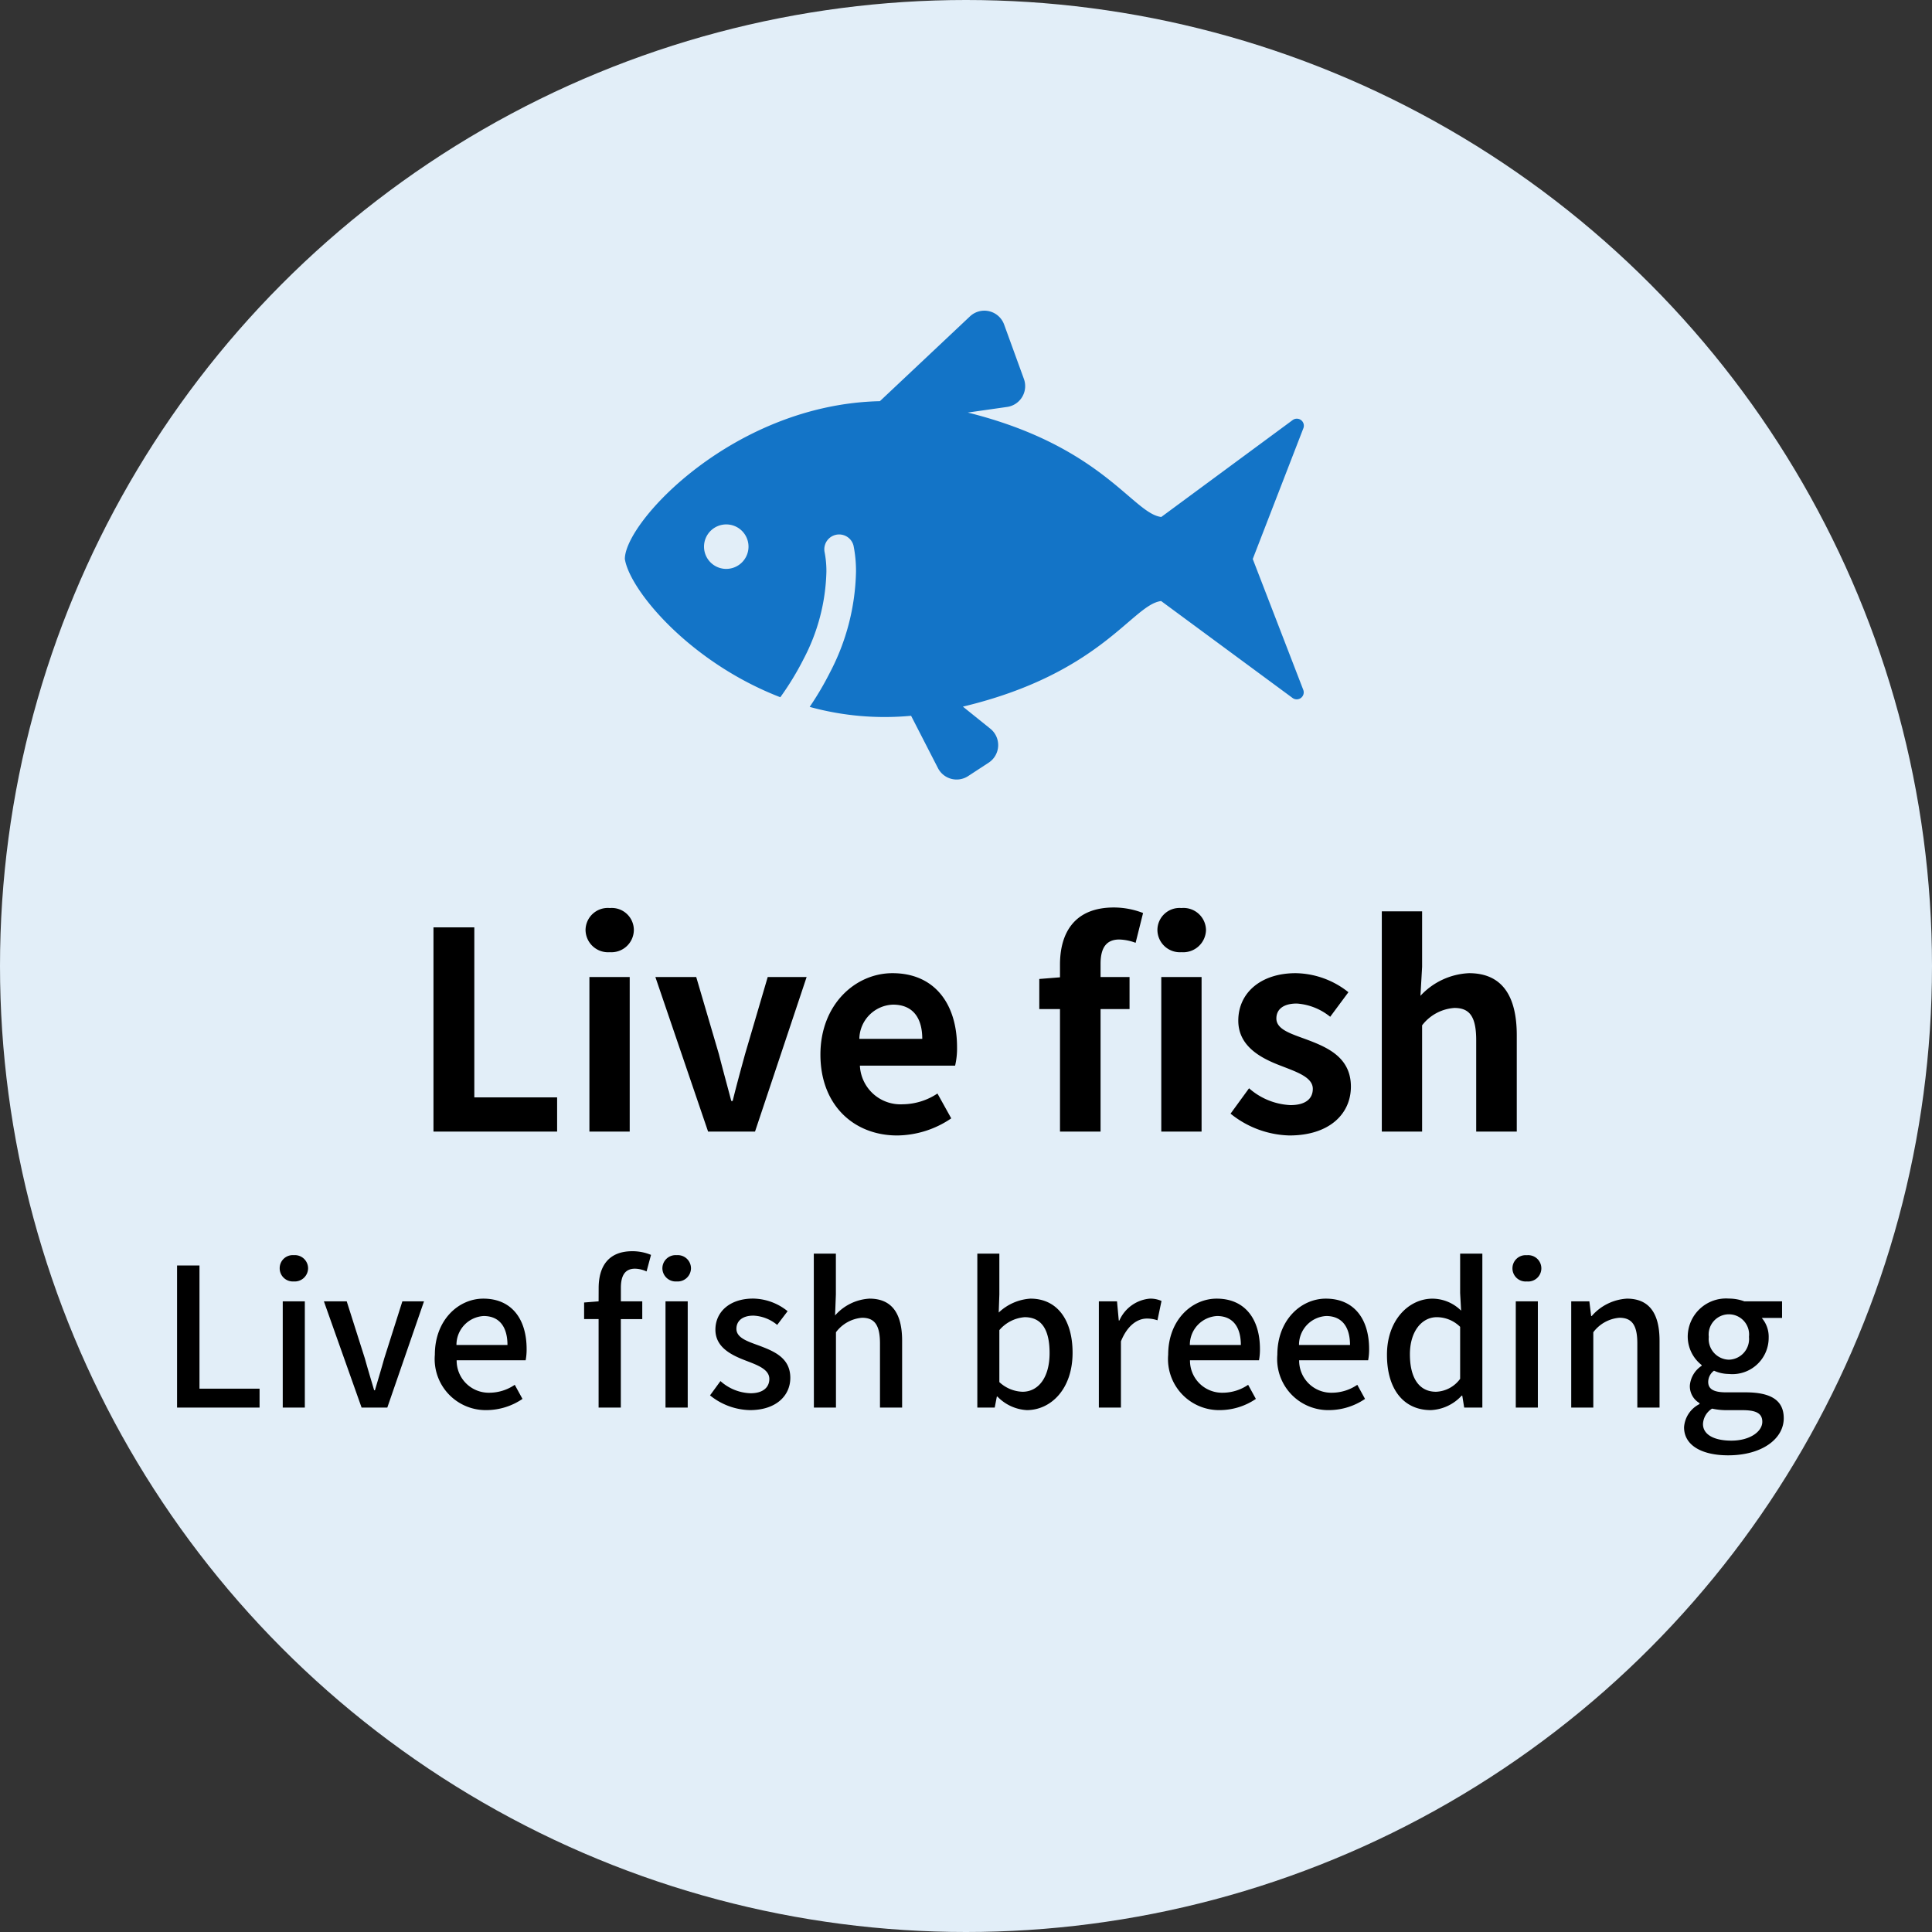 <svg xmlns="http://www.w3.org/2000/svg" width="140" height="140" viewBox="0 0 140 140">
  <rect x="0" y="0" width="140" height="140" fill="#333333" stroke="none"/>
  <g id="グループ_5799" data-name="グループ 5799" transform="translate(-168 -1994)">
    <g id="グループ_5072" data-name="グループ 5072" transform="translate(0 542)">
      <circle id="楕円形_3" data-name="楕円形 3" cx="70" cy="70" r="70" transform="translate(168 1452)" fill="#e2eef8"/>
      <path id="パス_4665" data-name="パス 4665" d="M-39.06,0h8.96V-2.48h-6V-14.8h-2.96Zm11.3,0h2.92V-11.2h-2.92Zm1.48-13a1.628,1.628,0,0,0,1.74-1.6,1.6,1.6,0,0,0-1.74-1.6,1.611,1.611,0,0,0-1.76,1.6A1.634,1.634,0,0,0-26.28-13Zm7.12,13h3.4l3.74-11.2h-2.82l-1.64,5.58c-.3,1.1-.62,2.26-.9,3.4h-.1c-.3-1.14-.62-2.3-.9-3.4l-1.64-5.58h-2.96Zm13.7.28A7.065,7.065,0,0,0-1.54-.96l-1-1.8a4.616,4.616,0,0,1-2.52.78,2.943,2.943,0,0,1-3.1-2.8h6.9a5.464,5.464,0,0,0,.14-1.34c0-3.1-1.6-5.36-4.68-5.36-2.68,0-5.22,2.26-5.22,5.9C-11.02-1.9-8.58.28-5.46.28Zm-2.74-7A2.525,2.525,0,0,1-5.76-9.2c1.44,0,2.12.96,2.12,2.48ZM6.34-11.18l-1.5.12v2.18h1.5V0H9.28V-8.88h2.1V-11.2H9.28v-.96c0-1.24.48-1.76,1.36-1.76a3.65,3.65,0,0,1,1.18.24l.54-2.16a5.872,5.872,0,0,0-2.12-.4c-2.82,0-3.9,1.8-3.9,4.14ZM15.14-13a1.652,1.652,0,0,0,1.78-1.6,1.628,1.628,0,0,0-1.78-1.6,1.6,1.6,0,0,0-1.74,1.6A1.628,1.628,0,0,0,15.14-13ZM13.68,0H16.6V-11.2H13.68Zm9.28.28c2.92,0,4.46-1.58,4.46-3.54,0-2.08-1.64-2.82-3.12-3.38-1.18-.44-2.28-.74-2.28-1.56,0-.64.48-1.08,1.48-1.08a4.312,4.312,0,0,1,2.42.96l1.32-1.78a6.269,6.269,0,0,0-3.82-1.38c-2.52,0-4.16,1.42-4.16,3.44,0,1.86,1.64,2.72,3.06,3.26,1.18.46,2.34.84,2.34,1.68,0,.7-.5,1.18-1.62,1.18a4.862,4.862,0,0,1-3-1.22L18.7-1.3A7.057,7.057,0,0,0,22.96.28ZM29.66,0h2.92V-7.7a3.218,3.218,0,0,1,2.34-1.26c1.1,0,1.58.62,1.58,2.34V0h2.94V-6.98c0-2.82-1.04-4.5-3.46-4.5a5.1,5.1,0,0,0-3.52,1.64l.12-2.1v-4.02H29.66Zm-87.3,20h5.978V18.628h-4.354V9.7h-1.624Zm7.658,0h1.6V12.3h-1.6Zm.8-9.142a.966.966,0,0,0,1.036-.952.958.958,0,0,0-1.036-.952.946.946,0,0,0-1.022.952A.954.954,0,0,0-49.182,10.858ZM-44.268,20h1.862l2.66-7.7h-1.568l-1.316,4.144c-.21.756-.448,1.54-.672,2.3h-.056c-.224-.756-.462-1.54-.672-2.3L-45.346,12.3H-47Zm9.058.182a4.671,4.671,0,0,0,2.6-.812l-.56-1.022A3.269,3.269,0,0,1-35,18.922a2.325,2.325,0,0,1-2.38-2.352h5a4.161,4.161,0,0,0,.07-.812c0-2.184-1.092-3.654-3.136-3.654-1.806,0-3.514,1.554-3.514,4.06A3.7,3.7,0,0,0-35.21,20.182Zm-2.184-4.718a2.088,2.088,0,0,1,1.974-2.1c1.12,0,1.722.77,1.722,2.1Zm10.3-3.164-1.05.084v1.2h1.05V20h1.61V13.588h1.554V12.3H-25.48v-.98c0-.938.336-1.386,1.022-1.386a2.1,2.1,0,0,1,.84.2l.322-1.2a3.5,3.5,0,0,0-1.358-.266c-1.722,0-2.436,1.092-2.436,2.674Zm5.656-1.442A.966.966,0,0,0-20.4,9.906a.958.958,0,0,0-1.036-.952.958.958,0,0,0-1.036.952A.966.966,0,0,0-21.434,10.858ZM-22.246,20h1.61V12.3h-1.61Zm6.118.182c1.9,0,2.926-1.05,2.926-2.338,0-1.456-1.19-1.932-2.268-2.338-.84-.308-1.638-.56-1.638-1.218,0-.532.392-.952,1.232-.952a2.881,2.881,0,0,1,1.722.672l.756-.994A4.053,4.053,0,0,0-15.9,12.1c-1.694,0-2.73.966-2.73,2.254s1.176,1.848,2.2,2.24c.84.322,1.708.63,1.708,1.33,0,.588-.434,1.036-1.358,1.036a3.413,3.413,0,0,1-2.184-.882l-.756,1.036A4.736,4.736,0,0,0-16.128,20.182ZM-11.494,20h1.6V14.54a2.629,2.629,0,0,1,1.89-1.05c.91,0,1.3.532,1.3,1.862V20H-5.1V15.156c0-1.96-.728-3.052-2.366-3.052a3.583,3.583,0,0,0-2.492,1.218L-9.9,11.8V8.842h-1.6Zm15.428.182c1.736,0,3.318-1.512,3.318-4.158,0-2.366-1.106-3.92-3.052-3.92a3.675,3.675,0,0,0-2.3,1.008L1.946,11.8V8.842H.35V20H1.61l.154-.8h.042A3.2,3.2,0,0,0,3.934,20.182Zm-.308-1.33a2.582,2.582,0,0,1-1.68-.7V14.386a2.679,2.679,0,0,1,1.834-.938c1.288,0,1.806.994,1.806,2.6C5.586,17.858,4.746,18.852,3.626,18.852ZM9.156,20h1.6V15.2c.49-1.218,1.246-1.652,1.876-1.652a2.278,2.278,0,0,1,.77.126l.294-1.4a1.915,1.915,0,0,0-.868-.168,2.662,2.662,0,0,0-2.184,1.582H10.6L10.472,12.3H9.156Zm8.778.182a4.671,4.671,0,0,0,2.6-.812l-.56-1.022a3.269,3.269,0,0,1-1.834.574,2.325,2.325,0,0,1-2.38-2.352h5a4.161,4.161,0,0,0,.07-.812c0-2.184-1.092-3.654-3.136-3.654-1.806,0-3.514,1.554-3.514,4.06A3.7,3.7,0,0,0,17.934,20.182ZM15.75,15.464a2.088,2.088,0,0,1,1.974-2.1c1.12,0,1.722.77,1.722,2.1Zm10.094,4.718a4.671,4.671,0,0,0,2.6-.812l-.56-1.022a3.269,3.269,0,0,1-1.834.574,2.325,2.325,0,0,1-2.38-2.352h5a4.161,4.161,0,0,0,.07-.812c0-2.184-1.092-3.654-3.136-3.654-1.806,0-3.514,1.554-3.514,4.06A3.7,3.7,0,0,0,25.844,20.182ZM23.66,15.464a2.088,2.088,0,0,1,1.974-2.1c1.12,0,1.722.77,1.722,2.1Zm9.548,4.718a3.227,3.227,0,0,0,2.24-1.05h.042l.14.868h1.316V8.842h-1.61V11.7l.07,1.274a2.971,2.971,0,0,0-2.072-.868c-1.722,0-3.3,1.554-3.3,4.06C30.03,18.712,31.276,20.182,33.208,20.182Zm.378-1.33c-1.2,0-1.89-.966-1.89-2.716,0-1.666.868-2.688,1.946-2.688a2.415,2.415,0,0,1,1.694.7v3.766A2.263,2.263,0,0,1,33.586,18.852ZM39.368,20h1.6V12.3h-1.6Zm.8-9.142a.955.955,0,1,0,0-1.9.954.954,0,1,0,0,1.9ZM43.386,20h1.6V14.54a2.629,2.629,0,0,1,1.89-1.05c.91,0,1.3.532,1.3,1.862V20h1.61V15.156c0-1.96-.728-3.052-2.366-3.052a3.669,3.669,0,0,0-2.548,1.26h-.042L44.7,12.3H43.386Zm11.368,3.458c2.464,0,4.032-1.2,4.032-2.688,0-1.316-.952-1.876-2.772-1.876H54.6c-.98,0-1.288-.294-1.288-.756a1.021,1.021,0,0,1,.42-.812,2.677,2.677,0,0,0,1.078.238,2.631,2.631,0,0,0,2.884-2.646,2.082,2.082,0,0,0-.5-1.414h1.47V12.3H55.93a3.211,3.211,0,0,0-1.12-.2,2.777,2.777,0,0,0-2.982,2.772,2.635,2.635,0,0,0,1.008,2.044v.056a1.9,1.9,0,0,0-.854,1.428,1.416,1.416,0,0,0,.7,1.274v.07a2.034,2.034,0,0,0-1.12,1.68C51.562,22.772,52.906,23.458,54.754,23.458Zm.056-6.93a1.5,1.5,0,0,1-1.456-1.652,1.466,1.466,0,1,1,2.912,0A1.5,1.5,0,0,1,54.81,16.528Zm.182,5.866c-1.274,0-2.058-.448-2.058-1.2a1.385,1.385,0,0,1,.658-1.12,4.895,4.895,0,0,0,1.036.112H55.79c.938,0,1.442.2,1.442.84C57.232,21.736,56.336,22.394,54.992,22.394Z" transform="translate(238.471 1534)"/>
    </g>
    <g id="魚の無料アイコン素材" transform="translate(213.279 1937.296)">
      <path id="パス_4295" data-name="パス 4295" d="M45.5,97.211l3.668-9.475a.508.508,0,0,0-.775-.593l-9.522,7.023c-2.049-.242-4.265-5.138-14.021-7.567l2.851-.407a1.523,1.523,0,0,0,1.216-2.028l-1.434-3.943a1.523,1.523,0,0,0-2.476-.59l-6.526,6.144C7.92,86.006,0,94.505,0,97.211c.359,2.269,4.7,7.483,11.266,10.017a20.784,20.784,0,0,0,1.683-2.764,14.3,14.3,0,0,0,1.656-6.316,7.089,7.089,0,0,0-.137-1.467,1.075,1.075,0,0,1,2.1-.449,9.3,9.3,0,0,1,.182,1.916,16.418,16.418,0,0,1-1.884,7.28,22.3,22.3,0,0,1-1.473,2.5,20.461,20.461,0,0,0,7.349.644l1.946,3.791a1.521,1.521,0,0,0,2.189.579l1.485-.971a1.523,1.523,0,0,0,.123-2.462l-1.989-1.6c10.05-2.4,12.295-7.406,14.366-7.651l9.522,7.023a.507.507,0,0,0,.775-.591Zm-38.151.718a1.612,1.612,0,1,1,1.612-1.612A1.614,1.614,0,0,1,7.346,97.928Z" fill="#1374c7"/>
    </g>
  </g>
</svg>
